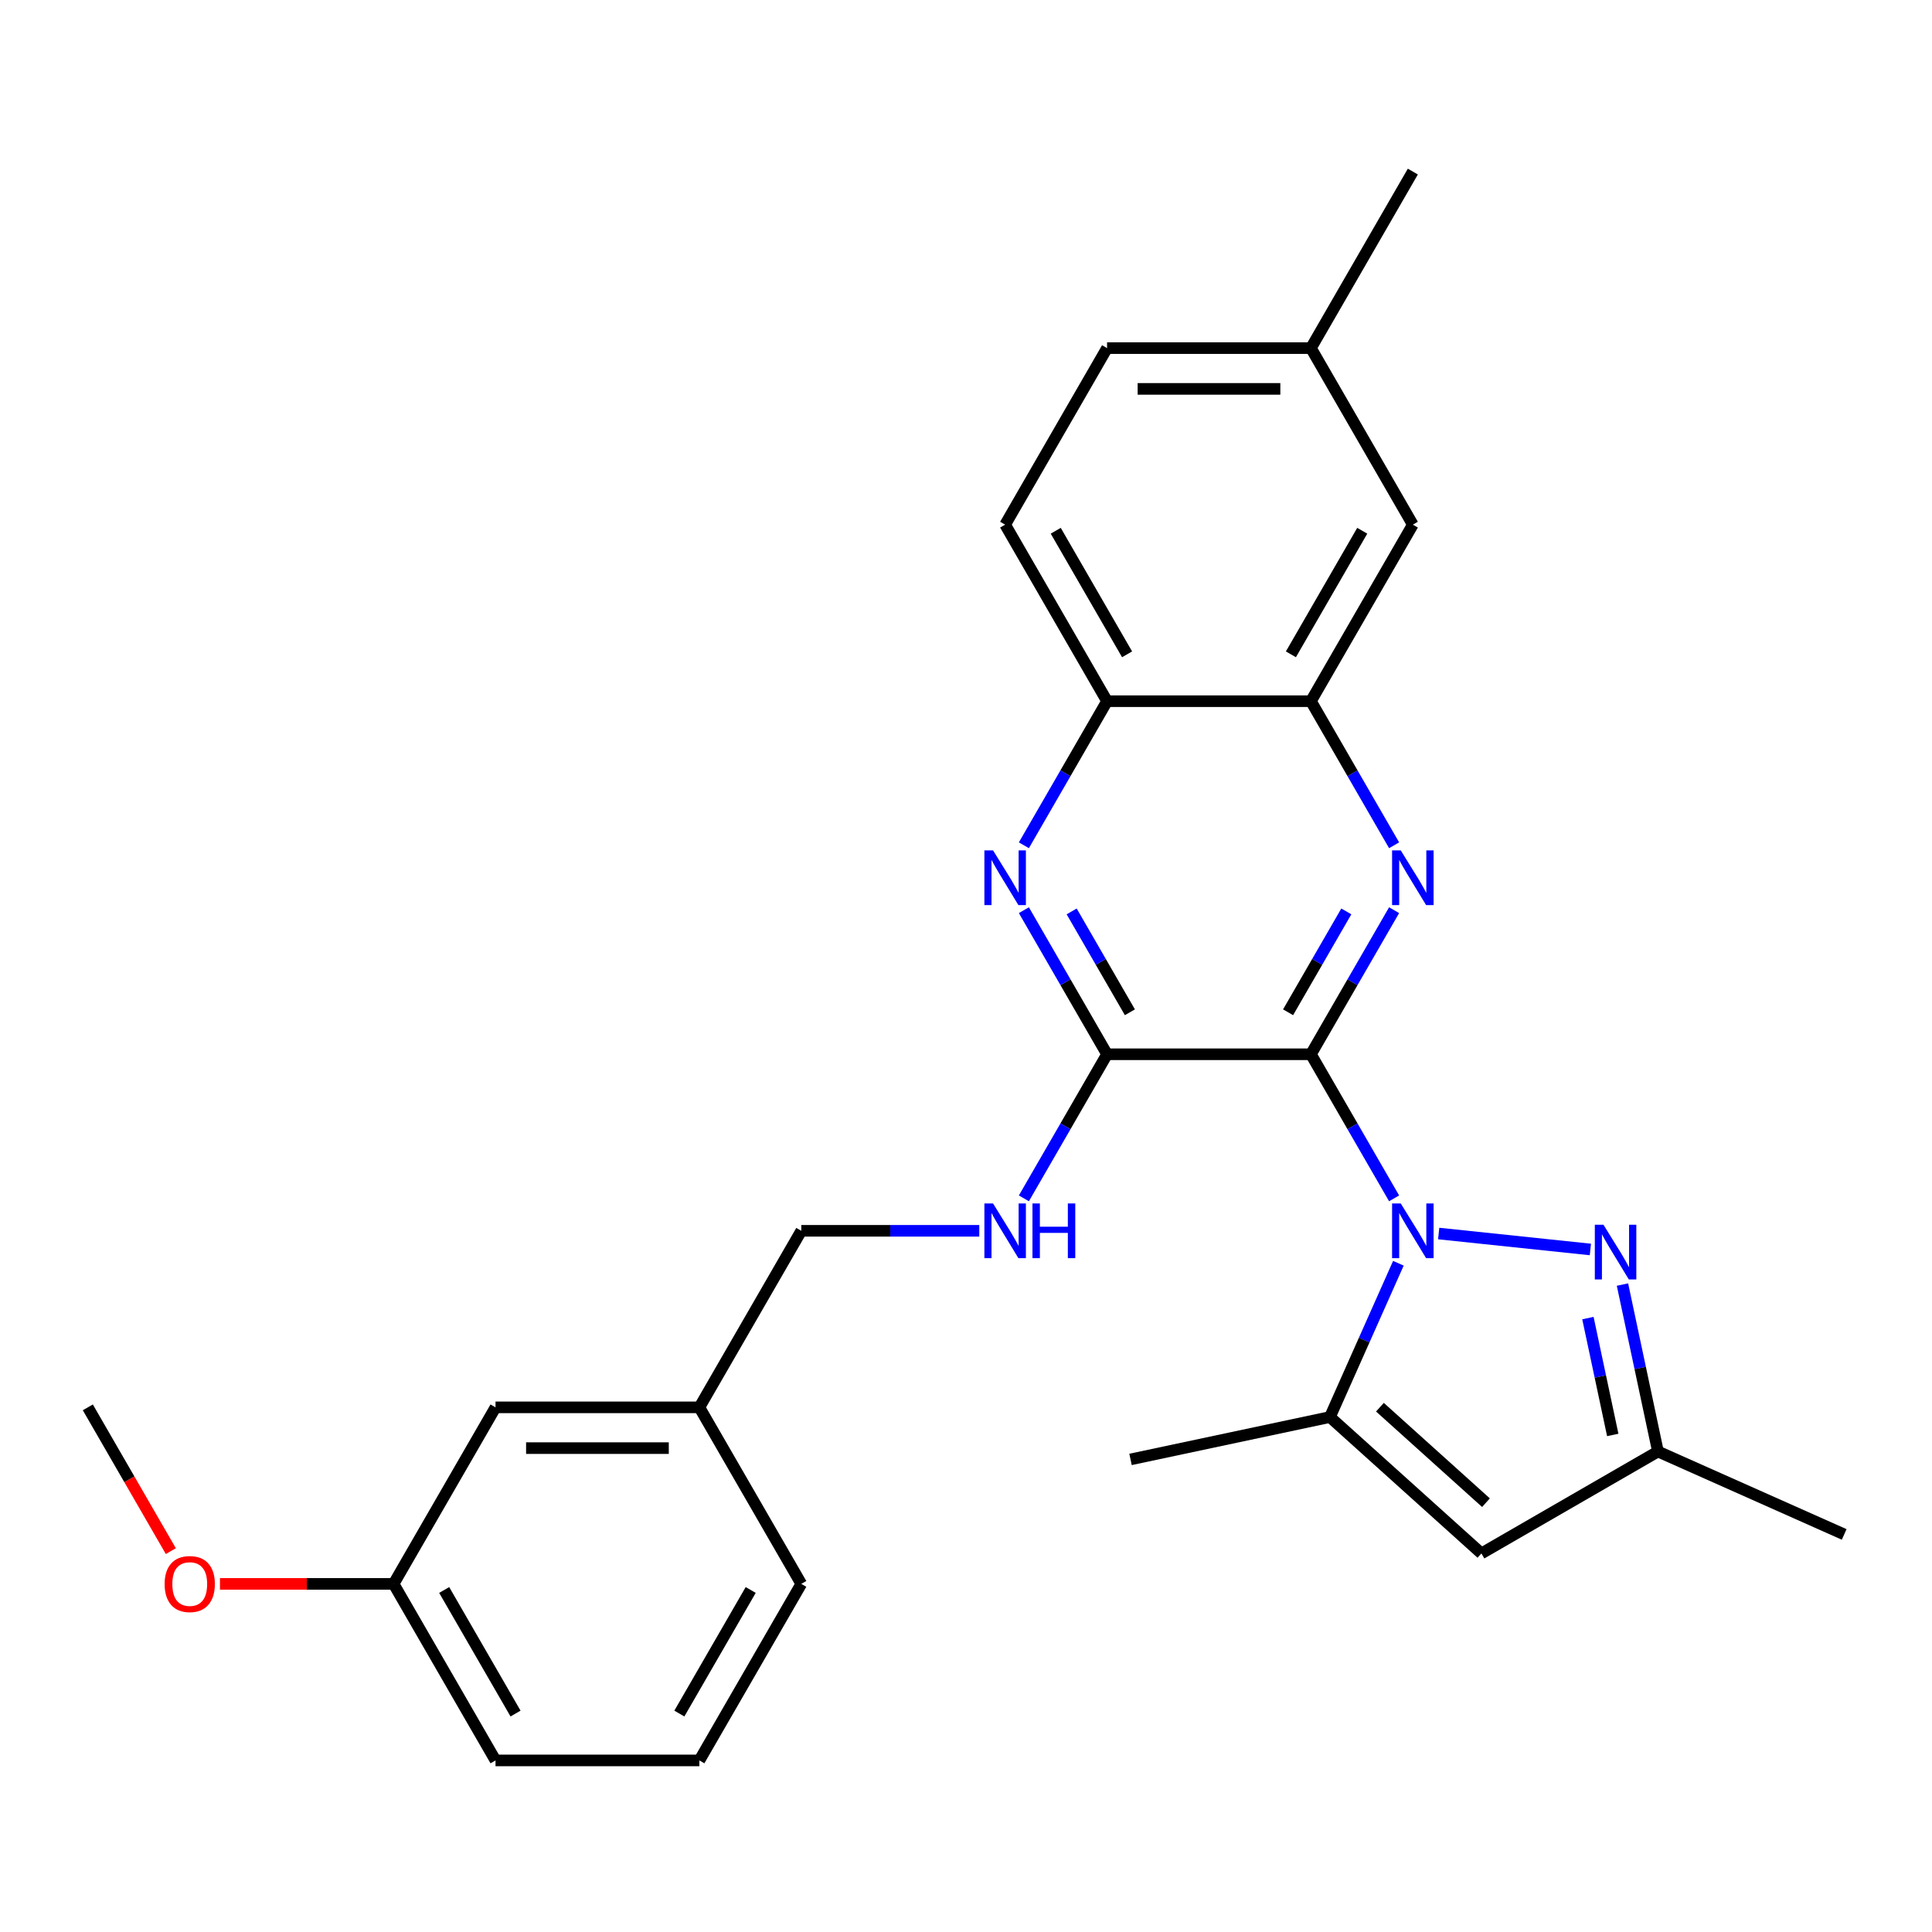 <?xml version='1.0' encoding='iso-8859-1'?>
<svg version='1.1' baseProfile='full'
              xmlns='http://www.w3.org/2000/svg'
                      xmlns:rdkit='http://www.rdkit.org/xml'
                      xmlns:xlink='http://www.w3.org/1999/xlink'
                  xml:space='preserve'
width='1000px' height='1000px' viewBox='0 0 1000 1000'>
<!-- END OF HEADER -->
<rect style='opacity:1.0;fill:#FFFFFF;stroke:none' width='1000' height='1000' x='0' y='0'> </rect>
<path class='bond-0' d='M 678.528,545.688 L 700.057,582.977' style='fill:none;fill-rule:evenodd;stroke:#000000;stroke-width:6px;stroke-linecap:butt;stroke-linejoin:miter;stroke-opacity:1' />
<path class='bond-0' d='M 700.057,582.977 L 721.586,620.267' style='fill:none;fill-rule:evenodd;stroke:#0000FF;stroke-width:6px;stroke-linecap:butt;stroke-linejoin:miter;stroke-opacity:1' />
<path class='bond-1' d='M 678.528,545.688 L 700.057,508.399' style='fill:none;fill-rule:evenodd;stroke:#000000;stroke-width:6px;stroke-linecap:butt;stroke-linejoin:miter;stroke-opacity:1' />
<path class='bond-1' d='M 700.057,508.399 L 721.586,471.11' style='fill:none;fill-rule:evenodd;stroke:#0000FF;stroke-width:6px;stroke-linecap:butt;stroke-linejoin:miter;stroke-opacity:1' />
<path class='bond-1' d='M 666.711,523.95 L 681.781,497.848' style='fill:none;fill-rule:evenodd;stroke:#000000;stroke-width:6px;stroke-linecap:butt;stroke-linejoin:miter;stroke-opacity:1' />
<path class='bond-1' d='M 681.781,497.848 L 696.852,471.745' style='fill:none;fill-rule:evenodd;stroke:#0000FF;stroke-width:6px;stroke-linecap:butt;stroke-linejoin:miter;stroke-opacity:1' />
<path class='bond-2' d='M 678.528,545.688 L 573.016,545.688' style='fill:none;fill-rule:evenodd;stroke:#000000;stroke-width:6px;stroke-linecap:butt;stroke-linejoin:miter;stroke-opacity:1' />
<path class='bond-3' d='M 744.662,638.47 L 823.177,646.723' style='fill:none;fill-rule:evenodd;stroke:#0000FF;stroke-width:6px;stroke-linecap:butt;stroke-linejoin:miter;stroke-opacity:1' />
<path class='bond-4' d='M 723.805,653.862 L 706.087,693.658' style='fill:none;fill-rule:evenodd;stroke:#0000FF;stroke-width:6px;stroke-linecap:butt;stroke-linejoin:miter;stroke-opacity:1' />
<path class='bond-4' d='M 706.087,693.658 L 688.368,733.455' style='fill:none;fill-rule:evenodd;stroke:#000000;stroke-width:6px;stroke-linecap:butt;stroke-linejoin:miter;stroke-opacity:1' />
<path class='bond-7' d='M 721.586,437.514 L 700.057,400.225' style='fill:none;fill-rule:evenodd;stroke:#0000FF;stroke-width:6px;stroke-linecap:butt;stroke-linejoin:miter;stroke-opacity:1' />
<path class='bond-7' d='M 700.057,400.225 L 678.528,362.936' style='fill:none;fill-rule:evenodd;stroke:#000000;stroke-width:6px;stroke-linecap:butt;stroke-linejoin:miter;stroke-opacity:1' />
<path class='bond-5' d='M 573.016,545.688 L 551.487,508.399' style='fill:none;fill-rule:evenodd;stroke:#000000;stroke-width:6px;stroke-linecap:butt;stroke-linejoin:miter;stroke-opacity:1' />
<path class='bond-5' d='M 551.487,508.399 L 529.958,471.11' style='fill:none;fill-rule:evenodd;stroke:#0000FF;stroke-width:6px;stroke-linecap:butt;stroke-linejoin:miter;stroke-opacity:1' />
<path class='bond-5' d='M 584.832,523.95 L 569.762,497.848' style='fill:none;fill-rule:evenodd;stroke:#000000;stroke-width:6px;stroke-linecap:butt;stroke-linejoin:miter;stroke-opacity:1' />
<path class='bond-5' d='M 569.762,497.848 L 554.692,471.745' style='fill:none;fill-rule:evenodd;stroke:#0000FF;stroke-width:6px;stroke-linecap:butt;stroke-linejoin:miter;stroke-opacity:1' />
<path class='bond-10' d='M 573.016,545.688 L 551.487,582.977' style='fill:none;fill-rule:evenodd;stroke:#000000;stroke-width:6px;stroke-linecap:butt;stroke-linejoin:miter;stroke-opacity:1' />
<path class='bond-10' d='M 551.487,582.977 L 529.958,620.267' style='fill:none;fill-rule:evenodd;stroke:#0000FF;stroke-width:6px;stroke-linecap:butt;stroke-linejoin:miter;stroke-opacity:1' />
<path class='bond-8' d='M 839.789,664.891 L 848.972,708.096' style='fill:none;fill-rule:evenodd;stroke:#0000FF;stroke-width:6px;stroke-linecap:butt;stroke-linejoin:miter;stroke-opacity:1' />
<path class='bond-8' d='M 848.972,708.096 L 858.155,751.3' style='fill:none;fill-rule:evenodd;stroke:#000000;stroke-width:6px;stroke-linecap:butt;stroke-linejoin:miter;stroke-opacity:1' />
<path class='bond-8' d='M 821.902,682.24 L 828.331,712.483' style='fill:none;fill-rule:evenodd;stroke:#0000FF;stroke-width:6px;stroke-linecap:butt;stroke-linejoin:miter;stroke-opacity:1' />
<path class='bond-8' d='M 828.331,712.483 L 834.759,742.726' style='fill:none;fill-rule:evenodd;stroke:#000000;stroke-width:6px;stroke-linecap:butt;stroke-linejoin:miter;stroke-opacity:1' />
<path class='bond-6' d='M 688.368,733.455 L 766.779,804.056' style='fill:none;fill-rule:evenodd;stroke:#000000;stroke-width:6px;stroke-linecap:butt;stroke-linejoin:miter;stroke-opacity:1' />
<path class='bond-6' d='M 714.25,728.363 L 769.138,777.784' style='fill:none;fill-rule:evenodd;stroke:#000000;stroke-width:6px;stroke-linecap:butt;stroke-linejoin:miter;stroke-opacity:1' />
<path class='bond-19' d='M 688.368,733.455 L 585.162,755.392' style='fill:none;fill-rule:evenodd;stroke:#000000;stroke-width:6px;stroke-linecap:butt;stroke-linejoin:miter;stroke-opacity:1' />
<path class='bond-9' d='M 529.958,437.514 L 551.487,400.225' style='fill:none;fill-rule:evenodd;stroke:#0000FF;stroke-width:6px;stroke-linecap:butt;stroke-linejoin:miter;stroke-opacity:1' />
<path class='bond-9' d='M 551.487,400.225 L 573.016,362.936' style='fill:none;fill-rule:evenodd;stroke:#000000;stroke-width:6px;stroke-linecap:butt;stroke-linejoin:miter;stroke-opacity:1' />
<path class='bond-28' d='M 766.779,804.056 L 858.155,751.3' style='fill:none;fill-rule:evenodd;stroke:#000000;stroke-width:6px;stroke-linecap:butt;stroke-linejoin:miter;stroke-opacity:1' />
<path class='bond-11' d='M 678.528,362.936 L 731.284,271.559' style='fill:none;fill-rule:evenodd;stroke:#000000;stroke-width:6px;stroke-linecap:butt;stroke-linejoin:miter;stroke-opacity:1' />
<path class='bond-11' d='M 668.166,338.678 L 705.095,274.715' style='fill:none;fill-rule:evenodd;stroke:#000000;stroke-width:6px;stroke-linecap:butt;stroke-linejoin:miter;stroke-opacity:1' />
<path class='bond-27' d='M 678.528,362.936 L 573.016,362.936' style='fill:none;fill-rule:evenodd;stroke:#000000;stroke-width:6px;stroke-linecap:butt;stroke-linejoin:miter;stroke-opacity:1' />
<path class='bond-21' d='M 858.155,751.3 L 954.545,794.216' style='fill:none;fill-rule:evenodd;stroke:#000000;stroke-width:6px;stroke-linecap:butt;stroke-linejoin:miter;stroke-opacity:1' />
<path class='bond-12' d='M 573.016,362.936 L 520.259,271.559' style='fill:none;fill-rule:evenodd;stroke:#000000;stroke-width:6px;stroke-linecap:butt;stroke-linejoin:miter;stroke-opacity:1' />
<path class='bond-12' d='M 583.377,338.678 L 546.448,274.715' style='fill:none;fill-rule:evenodd;stroke:#000000;stroke-width:6px;stroke-linecap:butt;stroke-linejoin:miter;stroke-opacity:1' />
<path class='bond-13' d='M 506.882,637.064 L 460.814,637.064' style='fill:none;fill-rule:evenodd;stroke:#0000FF;stroke-width:6px;stroke-linecap:butt;stroke-linejoin:miter;stroke-opacity:1' />
<path class='bond-13' d='M 460.814,637.064 L 414.747,637.064' style='fill:none;fill-rule:evenodd;stroke:#000000;stroke-width:6px;stroke-linecap:butt;stroke-linejoin:miter;stroke-opacity:1' />
<path class='bond-14' d='M 731.284,271.559 L 678.528,180.183' style='fill:none;fill-rule:evenodd;stroke:#000000;stroke-width:6px;stroke-linecap:butt;stroke-linejoin:miter;stroke-opacity:1' />
<path class='bond-17' d='M 520.259,271.559 L 573.016,180.183' style='fill:none;fill-rule:evenodd;stroke:#000000;stroke-width:6px;stroke-linecap:butt;stroke-linejoin:miter;stroke-opacity:1' />
<path class='bond-16' d='M 414.747,637.064 L 361.991,728.441' style='fill:none;fill-rule:evenodd;stroke:#000000;stroke-width:6px;stroke-linecap:butt;stroke-linejoin:miter;stroke-opacity:1' />
<path class='bond-25' d='M 678.528,180.183 L 731.284,88.807' style='fill:none;fill-rule:evenodd;stroke:#000000;stroke-width:6px;stroke-linecap:butt;stroke-linejoin:miter;stroke-opacity:1' />
<path class='bond-29' d='M 678.528,180.183 L 573.016,180.183' style='fill:none;fill-rule:evenodd;stroke:#000000;stroke-width:6px;stroke-linecap:butt;stroke-linejoin:miter;stroke-opacity:1' />
<path class='bond-29' d='M 662.701,201.286 L 588.842,201.286' style='fill:none;fill-rule:evenodd;stroke:#000000;stroke-width:6px;stroke-linecap:butt;stroke-linejoin:miter;stroke-opacity:1' />
<path class='bond-15' d='M 256.479,728.441 L 361.991,728.441' style='fill:none;fill-rule:evenodd;stroke:#000000;stroke-width:6px;stroke-linecap:butt;stroke-linejoin:miter;stroke-opacity:1' />
<path class='bond-15' d='M 272.306,749.543 L 346.164,749.543' style='fill:none;fill-rule:evenodd;stroke:#000000;stroke-width:6px;stroke-linecap:butt;stroke-linejoin:miter;stroke-opacity:1' />
<path class='bond-18' d='M 256.479,728.441 L 203.723,819.817' style='fill:none;fill-rule:evenodd;stroke:#000000;stroke-width:6px;stroke-linecap:butt;stroke-linejoin:miter;stroke-opacity:1' />
<path class='bond-23' d='M 361.991,728.441 L 414.747,819.817' style='fill:none;fill-rule:evenodd;stroke:#000000;stroke-width:6px;stroke-linecap:butt;stroke-linejoin:miter;stroke-opacity:1' />
<path class='bond-20' d='M 203.723,819.817 L 158.786,819.817' style='fill:none;fill-rule:evenodd;stroke:#000000;stroke-width:6px;stroke-linecap:butt;stroke-linejoin:miter;stroke-opacity:1' />
<path class='bond-20' d='M 158.786,819.817 L 113.848,819.817' style='fill:none;fill-rule:evenodd;stroke:#FF0000;stroke-width:6px;stroke-linecap:butt;stroke-linejoin:miter;stroke-opacity:1' />
<path class='bond-30' d='M 203.723,819.817 L 256.479,911.193' style='fill:none;fill-rule:evenodd;stroke:#000000;stroke-width:6px;stroke-linecap:butt;stroke-linejoin:miter;stroke-opacity:1' />
<path class='bond-30' d='M 229.912,822.972 L 266.841,886.935' style='fill:none;fill-rule:evenodd;stroke:#000000;stroke-width:6px;stroke-linecap:butt;stroke-linejoin:miter;stroke-opacity:1' />
<path class='bond-26' d='M 88.42,802.859 L 66.937,765.65' style='fill:none;fill-rule:evenodd;stroke:#FF0000;stroke-width:6px;stroke-linecap:butt;stroke-linejoin:miter;stroke-opacity:1' />
<path class='bond-26' d='M 66.937,765.65 L 45.455,728.441' style='fill:none;fill-rule:evenodd;stroke:#000000;stroke-width:6px;stroke-linecap:butt;stroke-linejoin:miter;stroke-opacity:1' />
<path class='bond-22' d='M 361.991,911.193 L 414.747,819.817' style='fill:none;fill-rule:evenodd;stroke:#000000;stroke-width:6px;stroke-linecap:butt;stroke-linejoin:miter;stroke-opacity:1' />
<path class='bond-22' d='M 351.629,886.935 L 388.559,822.972' style='fill:none;fill-rule:evenodd;stroke:#000000;stroke-width:6px;stroke-linecap:butt;stroke-linejoin:miter;stroke-opacity:1' />
<path class='bond-24' d='M 361.991,911.193 L 256.479,911.193' style='fill:none;fill-rule:evenodd;stroke:#000000;stroke-width:6px;stroke-linecap:butt;stroke-linejoin:miter;stroke-opacity:1' />
<path  class='atom-1' d='M 725.024 622.904
L 734.304 637.904
Q 735.224 639.384, 736.704 642.064
Q 738.184 644.744, 738.264 644.904
L 738.264 622.904
L 742.024 622.904
L 742.024 651.224
L 738.144 651.224
L 728.184 634.824
Q 727.024 632.904, 725.784 630.704
Q 724.584 628.504, 724.224 627.824
L 724.224 651.224
L 720.544 651.224
L 720.544 622.904
L 725.024 622.904
' fill='#0000FF'/>
<path  class='atom-2' d='M 725.024 440.152
L 734.304 455.152
Q 735.224 456.632, 736.704 459.312
Q 738.184 461.992, 738.264 462.152
L 738.264 440.152
L 742.024 440.152
L 742.024 468.472
L 738.144 468.472
L 728.184 452.072
Q 727.024 450.152, 725.784 447.952
Q 724.584 445.752, 724.224 445.072
L 724.224 468.472
L 720.544 468.472
L 720.544 440.152
L 725.024 440.152
' fill='#0000FF'/>
<path  class='atom-4' d='M 829.958 633.933
L 839.238 648.933
Q 840.158 650.413, 841.638 653.093
Q 843.118 655.773, 843.198 655.933
L 843.198 633.933
L 846.958 633.933
L 846.958 662.253
L 843.078 662.253
L 833.118 645.853
Q 831.958 643.933, 830.718 641.733
Q 829.518 639.533, 829.158 638.853
L 829.158 662.253
L 825.478 662.253
L 825.478 633.933
L 829.958 633.933
' fill='#0000FF'/>
<path  class='atom-6' d='M 513.999 440.152
L 523.279 455.152
Q 524.199 456.632, 525.679 459.312
Q 527.159 461.992, 527.239 462.152
L 527.239 440.152
L 530.999 440.152
L 530.999 468.472
L 527.119 468.472
L 517.159 452.072
Q 515.999 450.152, 514.759 447.952
Q 513.559 445.752, 513.199 445.072
L 513.199 468.472
L 509.519 468.472
L 509.519 440.152
L 513.999 440.152
' fill='#0000FF'/>
<path  class='atom-11' d='M 513.999 622.904
L 523.279 637.904
Q 524.199 639.384, 525.679 642.064
Q 527.159 644.744, 527.239 644.904
L 527.239 622.904
L 530.999 622.904
L 530.999 651.224
L 527.119 651.224
L 517.159 634.824
Q 515.999 632.904, 514.759 630.704
Q 513.559 628.504, 513.199 627.824
L 513.199 651.224
L 509.519 651.224
L 509.519 622.904
L 513.999 622.904
' fill='#0000FF'/>
<path  class='atom-11' d='M 534.399 622.904
L 538.239 622.904
L 538.239 634.944
L 552.719 634.944
L 552.719 622.904
L 556.559 622.904
L 556.559 651.224
L 552.719 651.224
L 552.719 638.144
L 538.239 638.144
L 538.239 651.224
L 534.399 651.224
L 534.399 622.904
' fill='#0000FF'/>
<path  class='atom-21' d='M 85.211 819.897
Q 85.211 813.097, 88.571 809.297
Q 91.931 805.497, 98.211 805.497
Q 104.491 805.497, 107.851 809.297
Q 111.211 813.097, 111.211 819.897
Q 111.211 826.777, 107.811 830.697
Q 104.411 834.577, 98.211 834.577
Q 91.971 834.577, 88.571 830.697
Q 85.211 826.817, 85.211 819.897
M 98.211 831.377
Q 102.531 831.377, 104.851 828.497
Q 107.211 825.577, 107.211 819.897
Q 107.211 814.337, 104.851 811.537
Q 102.531 808.697, 98.211 808.697
Q 93.891 808.697, 91.531 811.497
Q 89.211 814.297, 89.211 819.897
Q 89.211 825.617, 91.531 828.497
Q 93.891 831.377, 98.211 831.377
' fill='#FF0000'/>
</svg>
